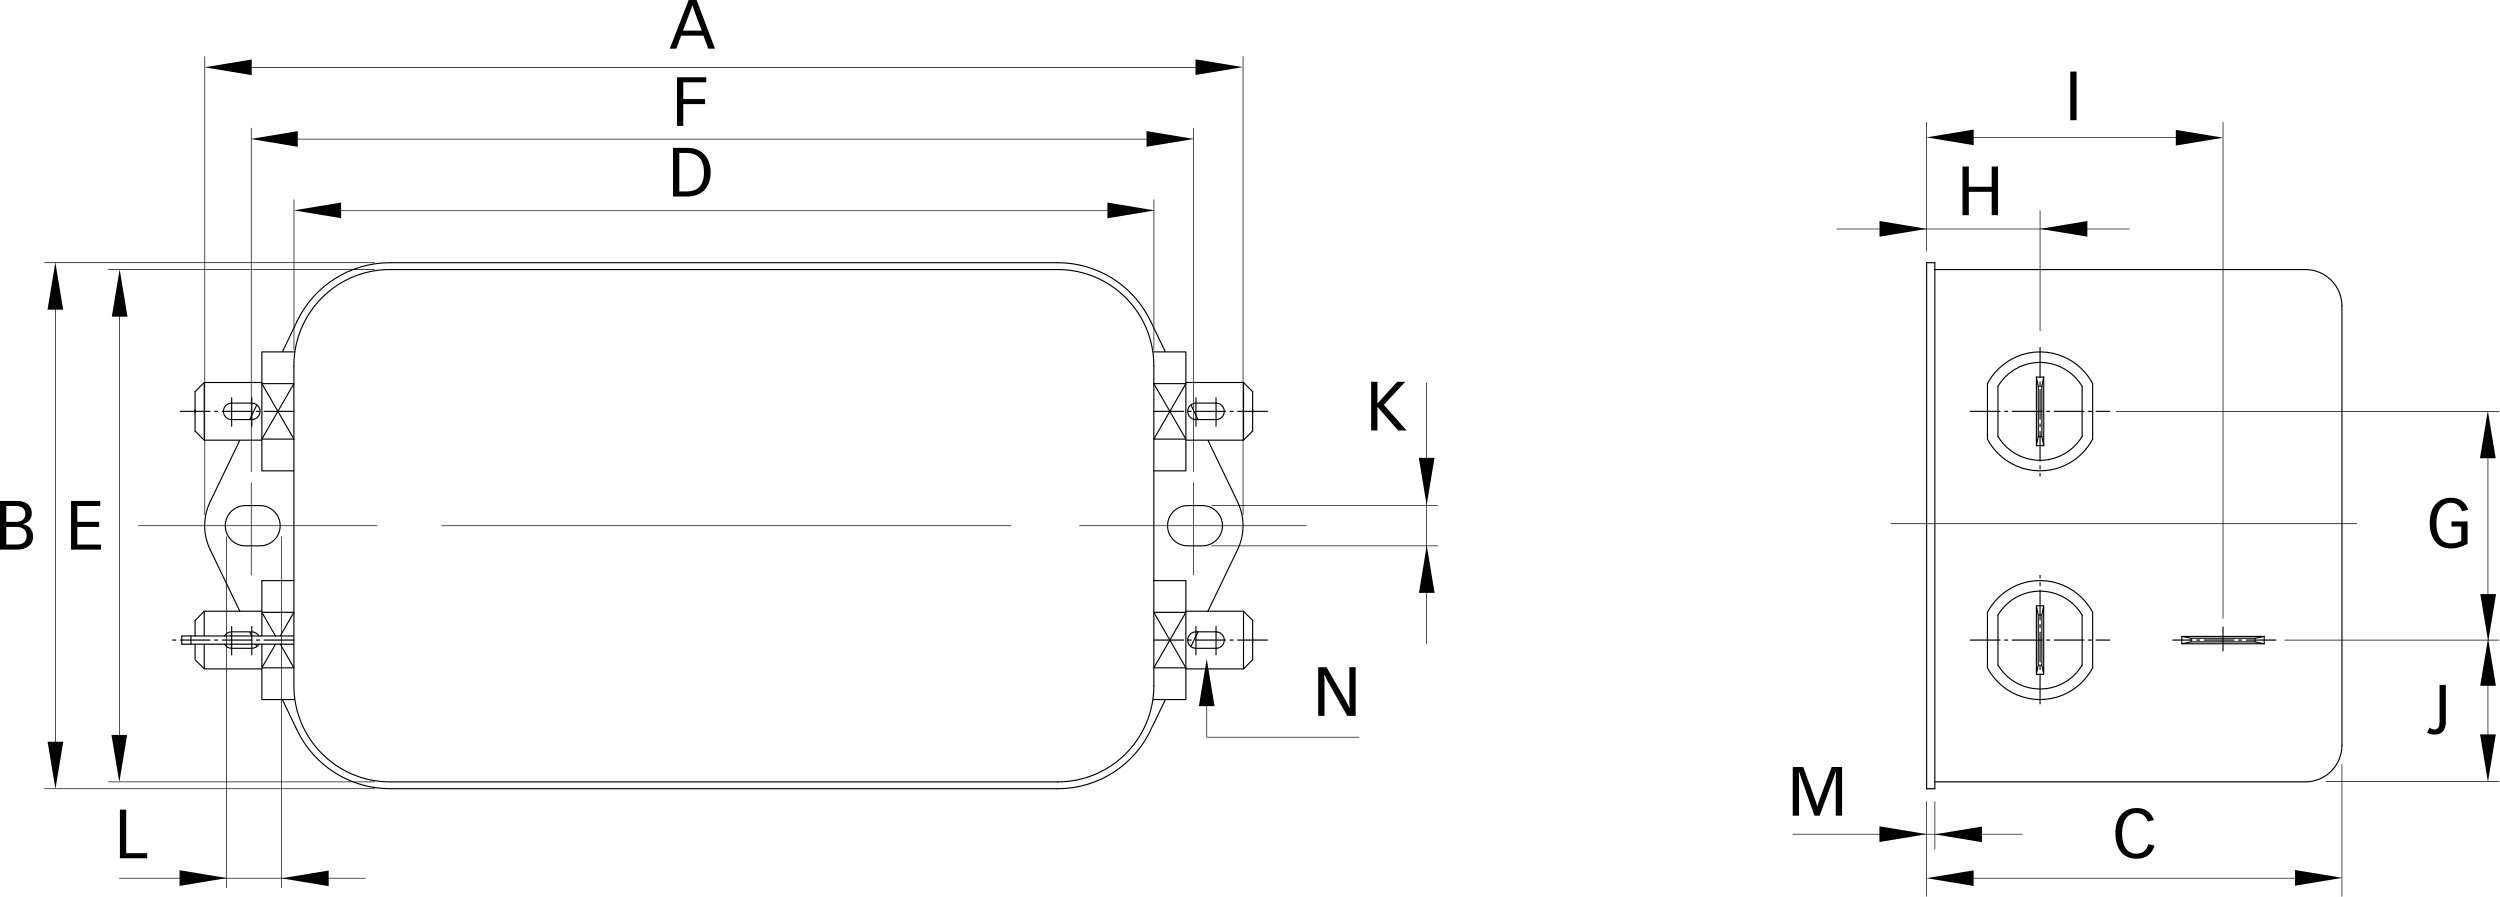<?xml version="1.0" encoding="utf-8"?>
<!-- Generator: Adobe Illustrator 15.0.0, SVG Export Plug-In . SVG Version: 6.00 Build 0)  -->
<!DOCTYPE svg PUBLIC "-//W3C//DTD SVG 1.1//EN" "http://www.w3.org/Graphics/SVG/1.1/DTD/svg11.dtd">
<svg version="1.1" id="Ebene_1" xmlns="http://www.w3.org/2000/svg" xmlns:xlink="http://www.w3.org/1999/xlink" x="0px" y="0px"
	 width="658.261px" height="236.272px" viewBox="-214.457 -75.825 658.261 236.272"
	 enable-background="new -214.457 -75.825 658.261 236.272" xml:space="preserve">
<path fill="none" stroke="#000000" stroke-width="0.18" stroke-linecap="round" d="M51.778,62.599H-98.165 M-115.151,62.599h-62.843
	 M300.062-39.579h63.586 M370.878,87.003V-43.611 M292.832-9.715v-33.896 M269.16-15.527h77.074 M322.703,11.292v-31.614
	 M440.628,84.97V39 M342.765,32.49h100.77 M387.15,92.713h56.385 M318.009,143.818h-60.39 M295,135.237v12.542 M292.832,135.237
	v24.94 M300.062,155.408h94.901 M402.188,125.47v34.708 M105.629-58.033h-258.936 M-160.538,59.707V-60.927 M112.846,59.707V-60.927
	 M92.576-39.186h-233.653 M-148.3,48.375v-90.453 M99.799,48.375v-90.453 M82.139-20.338h-211.963 M-137.05,16.351v-39.58
	 M89.368,16.351v-39.58 M406.099,62.068H283.398 M129.49,62.599H69.793 M-148.3,51.264v24.293 M99.799,51.264v24.293
	 M-199.873,0.573v124.05 M-115.855,131.851h-86.908 M-115.855-6.653h-86.908 M-183.011,2.376v120.442 M-115.855,130.043h-70.05
	 M-115.855-4.849h-70.05 M-182.995,155.408h64.712 M-140.327,65.487v92.44 M-154.787,65.487v92.44 M161.186,93.747V25.044
	 M104.611,67.898h59.461 M104.611,57.299h59.461"/>
<polygon points="105.34,110.098 101.215,110.098 103.273,97.632 "/>
<path fill="none" stroke="#000000" stroke-width="0.18" stroke-linecap="round" stroke-linejoin="round" stroke-miterlimit="500" d="
	M143.347,118.28h-39.99 M103.288,105.735v12.565"/>
<polygon points="-197.822,5.708 -201.947,5.708 -199.886,-6.75 "/>
<polygon points="-180.887,7.548 -185.012,7.548 -182.951,-4.915 "/>
<polygon points="163.281,80.273 159.156,80.273 161.215,67.811 "/>
<polygon points="442.673,44.834 438.531,44.834 440.596,32.316 "/>
<polygon points="-201.922,119.473 -197.797,119.473 -199.858,131.936 "/>
<polygon points="-185.107,117.68 -180.982,117.68 -183.043,130.143 "/>
<polygon points="159.126,44.742 163.251,44.742 161.192,57.205 "/>
<polygon points="438.616,80.604 442.761,80.604 440.693,93.12 "/>
<polygon points="100.322,-56.082 100.322,-60.207 112.779,-58.146 "/>
<polygon points="87.427,-37.179 87.427,-41.304 99.893,-39.243 "/>
<polygon points="77.129,-18.357 77.129,-22.482 89.59,-20.424 "/>
<polygon points="358.445,-37.5 358.445,-41.625 370.902,-39.564 "/>
<polygon points="280.427,-13.503 280.427,-17.628 292.89,-15.567 "/>
<polygon points="280.404,145.881 280.404,141.756 292.87,143.813 "/>
<polygon points="389.839,157.383 389.839,153.258 402.308,155.314 "/>
<polygon points="-167.179,157.436 -167.179,153.311 -154.715,155.373 "/>
<polygon points="-148.177,-60.168 -148.177,-56.043 -160.643,-58.104 "/>
<polygon points="-136.051,-41.298 -136.051,-37.173 -148.514,-39.234 "/>
<polygon points="-124.64,-22.497 -124.64,-18.372 -137.102,-20.433 "/>
<polygon points="-127.913,153.381 -127.913,157.506 -140.374,155.443 "/>
<polygon points="305.212,153.334 305.212,157.459 292.75,155.399 "/>
<polygon points="335.154,-17.628 335.154,-13.503 322.694,-15.564 "/>
<polygon points="305.218,-41.716 305.218,-37.591 292.761,-39.65 "/>
<polygon points="307.41,141.803 307.41,145.928 294.953,143.868 "/>
<path fill="none" stroke="#000000" stroke-width="0.18" stroke-linecap="round" d="M440.628,121.371V99.568 M398.019,129.932h45.516
	"/>
<polygon points="442.726,104.754 438.589,104.754 440.658,92.232 "/>
<polygon points="438.56,117.551 442.703,117.551 440.628,130.066 "/>
<g>
	<g>
		<defs>
			<rect id="SVGID_1_" x="-203.036" y="-61.197" width="646.84" height="221.644"/>
		</defs>
		<clipPath id="SVGID_2_">
			<use xlink:href="#SVGID_1_"  overflow="visible"/>
		</clipPath>
		
			<path clip-path="url(#SVGID_2_)" fill="none" stroke="#000000" stroke-width="0.3" stroke-linecap="round" stroke-linejoin="round" stroke-miterlimit="500" d="
			M402.191,4.784v115.623 M294.994-6.658v138.505 M292.829-6.658v138.505 M336.548,85.406c-4.031-7.646-13.5-10.582-21.152-6.554
			c-2.792,1.479-5.077,3.762-6.551,6.554 M333.777,86.13c-3.639-6.12-11.546-8.136-17.663-4.497c-1.849,1.093-3.398,2.64-4.5,4.497"
			/>
	</g>
	<g>
		<defs>
			<rect id="SVGID_3_" x="-203.036" y="-61.197" width="646.84" height="221.644"/>
		</defs>
		<clipPath id="SVGID_4_">
			<use xlink:href="#SVGID_3_"  overflow="visible"/>
		</clipPath>
		
			<line clip-path="url(#SVGID_4_)" fill="none" stroke="#000000" stroke-width="0.3" stroke-linecap="round" stroke-linejoin="round" stroke-miterlimit="500" stroke-dasharray="7.829,1.204,0.803,1.204" x1="322.697" y1="109.5" x2="322.697" y2="75.68"/>
	</g>
	<g>
		<defs>
			<rect id="SVGID_5_" x="-203.036" y="-61.197" width="646.84" height="221.644"/>
		</defs>
		<clipPath id="SVGID_6_">
			<use xlink:href="#SVGID_5_"  overflow="visible"/>
		</clipPath>
		
			<path clip-path="url(#SVGID_6_)" fill="none" stroke="#000000" stroke-width="0.3" stroke-linecap="round" stroke-linejoin="round" stroke-miterlimit="500" d="
			M-137.072,91.629h-29.511 M-137.072,93.797h-29.511 M-141.914,93.797l-3.592,6.217 M-145.505,100.011h8.433 M-145.505,85.406
			h8.433 M-136.199,116.508l-3.917-8.142 M-145.505,108.369h8.44 M-145.505,93.797v14.572 M-136.199,116.508
			c4.516,9.384,14.004,15.34,24.42,15.34 M-137.072,104.754c0,13.969,11.323,25.295,25.293,25.295 M-112.292,130.049H64.064
			 M-111.782,131.848H64.061 M-137.072,20.445v84.306 M89.353,104.754V20.445 M97.786,77.057v31.313 M-151.303,85.122l-7.828-16.251
			 M-145.505,77.057v14.575 M103.588,85.122l7.825-16.251"/>
	</g>
	<g>
		<defs>
			<rect id="SVGID_7_" x="-203.036" y="-61.197" width="646.84" height="221.644"/>
		</defs>
		<clipPath id="SVGID_8_">
			<use xlink:href="#SVGID_7_"  overflow="visible"/>
		</clipPath>
		
			<line clip-path="url(#SVGID_8_)" fill="none" stroke="#000000" stroke-width="0.3" stroke-linecap="round" stroke-linejoin="round" stroke-miterlimit="500" stroke-dasharray="7.829,1.204,0.803,1.204" x1="-137.075" y1="92.707" x2="-169.643" y2="92.707"/>
	</g>
	<g>
		<defs>
			<rect id="SVGID_9_" x="-203.036" y="-61.197" width="646.84" height="221.644"/>
		</defs>
		<clipPath id="SVGID_10_">
			<use xlink:href="#SVGID_9_"  overflow="visible"/>
		</clipPath>
		
			<path clip-path="url(#SVGID_10_)" fill="none" stroke="#000000" stroke-width="0.3" stroke-linecap="round" stroke-linejoin="round" stroke-miterlimit="500" d="
			M-160.681,85.122h15.176 M-163.091,87.53l2.41-2.411 M-141.917,91.629l-3.589-6.223"/>
	</g>
	<g>
		<defs>
			<rect id="SVGID_11_" x="-203.036" y="-61.197" width="646.84" height="221.644"/>
		</defs>
		<clipPath id="SVGID_12_">
			<use xlink:href="#SVGID_11_"  overflow="visible"/>
		</clipPath>
		
			<line clip-path="url(#SVGID_12_)" fill="none" stroke="#000000" stroke-width="0.3" stroke-linecap="round" stroke-linejoin="round" stroke-miterlimit="500" stroke-dasharray="7.829,1.204,0.803,1.204" x1="-153.458" y1="96.609" x2="-153.458" y2="89.142"/>
	</g>
	<g>
		<defs>
			<rect id="SVGID_13_" x="-203.036" y="-61.197" width="646.84" height="221.644"/>
		</defs>
		<clipPath id="SVGID_14_">
			<use xlink:href="#SVGID_13_"  overflow="visible"/>
		</clipPath>
		
			<path clip-path="url(#SVGID_14_)" fill="none" stroke="#000000" stroke-width="0.3" stroke-linecap="round" stroke-linejoin="round" stroke-miterlimit="500" d="
			M-153.458,90.539c-0.773,0-1.488,0.422-1.878,1.09"/>
	</g>
	<g>
		<defs>
			<rect id="SVGID_15_" x="-203.036" y="-61.197" width="646.84" height="221.644"/>
		</defs>
		<clipPath id="SVGID_16_">
			<use xlink:href="#SVGID_15_"  overflow="visible"/>
		</clipPath>
		
			<line clip-path="url(#SVGID_16_)" fill="none" stroke="#000000" stroke-width="0.3" stroke-linecap="round" stroke-linejoin="round" stroke-miterlimit="500" stroke-dasharray="7.829,1.204,0.803,1.204" x1="-148.157" y1="96.609" x2="-148.157" y2="89.142"/>
	</g>
	<g>
		<defs>
			<rect id="SVGID_17_" x="-203.036" y="-61.197" width="646.84" height="221.644"/>
		</defs>
		<clipPath id="SVGID_18_">
			<use xlink:href="#SVGID_17_"  overflow="visible"/>
		</clipPath>
		
			<path clip-path="url(#SVGID_18_)" fill="none" stroke="#000000" stroke-width="0.3" stroke-linecap="round" stroke-linejoin="round" stroke-miterlimit="500" d="
			M115.369,97.884l-2.405,2.411 M112.963,100.301H97.789 M97.789,100.011h-8.433 M115.369,87.53l-2.405-2.411 M112.963,85.122
			H97.789 M97.789,85.406h-8.433 M88.972,115.485l3.426-7.119 M97.789,108.369h-8.442 M64.061,130.049
			c13.97,0,25.295-11.326,25.295-25.295 M64.061,131.848c10.824,0,20.606-6.428,24.888-16.383 M-137.075,85.406l-3.59,6.223
			 M-137.075,100.011l-3.59-6.22 M-163.091,91.629V87.53 M-160.681,91.629v-6.51 M-160.681,100.301h15.176 M-164.176,91.629v2.162
			 M-166.583,91.629v2.162 M-163.091,97.884l2.41,2.411 M-160.681,100.301v-6.504 M-163.091,97.884v-4.093 M-146.831,94.43
			l-0.3-0.633 M-146.279,91.629c-0.387-0.674-1.104-1.09-1.878-1.09 M-155.336,93.791c0.39,0.668,1.107,1.087,1.878,1.087
			 M-148.177,91.629l-0.523-1.09 M-153.458,94.878h5.301 M-153.458,90.539h5.301 M-148.157,94.878c0.773,0,1.491-0.419,1.878-1.087"
			/>
	</g>
	<g>
		<defs>
			<rect id="SVGID_19_" x="-203.036" y="-61.197" width="646.84" height="221.644"/>
		</defs>
		<clipPath id="SVGID_20_">
			<use xlink:href="#SVGID_19_"  overflow="visible"/>
		</clipPath>
		
			<line clip-path="url(#SVGID_20_)" fill="none" stroke="#000000" stroke-width="0.3" stroke-linecap="round" stroke-linejoin="round" stroke-miterlimit="500" stroke-dasharray="7.829,1.204,0.803,1.204" x1="105.73" y1="96.609" x2="105.73" y2="89.142"/>
	</g>
	<g>
		<defs>
			<rect id="SVGID_21_" x="-203.036" y="-61.197" width="646.84" height="221.644"/>
		</defs>
		<clipPath id="SVGID_22_">
			<use xlink:href="#SVGID_21_"  overflow="visible"/>
		</clipPath>
		
			<path clip-path="url(#SVGID_22_)" fill="none" stroke="#000000" stroke-width="0.3" stroke-linecap="round" stroke-linejoin="round" stroke-miterlimit="500" d="
			M105.73,94.878c1.204,0,2.169-0.97,2.169-2.171c0-1.192-0.965-2.168-2.169-2.168"/>
	</g>
	<g>
		<defs>
			<rect id="SVGID_23_" x="-203.036" y="-61.197" width="646.84" height="221.644"/>
		</defs>
		<clipPath id="SVGID_24_">
			<use xlink:href="#SVGID_23_"  overflow="visible"/>
		</clipPath>
		
			<line clip-path="url(#SVGID_24_)" fill="none" stroke="#000000" stroke-width="0.3" stroke-linecap="round" stroke-linejoin="round" stroke-miterlimit="500" stroke-dasharray="7.829,1.204,0.803,1.204" x1="100.439" y1="96.609" x2="100.439" y2="89.142"/>
	</g>
	<g>
		<defs>
			<rect id="SVGID_25_" x="-203.036" y="-61.197" width="646.84" height="221.644"/>
		</defs>
		<clipPath id="SVGID_26_">
			<use xlink:href="#SVGID_25_"  overflow="visible"/>
		</clipPath>
		
			<path clip-path="url(#SVGID_26_)" fill="none" stroke="#000000" stroke-width="0.3" stroke-linecap="round" stroke-linejoin="round" stroke-miterlimit="500" d="
			M115.369,93.193v-0.964 M105.73,94.878h-5.294 M105.73,90.539h-5.294 M100.439,90.539c-1.201,0-2.172,0.976-2.172,2.174
			c0,1.195,0.971,2.165,2.172,2.165"/>
	</g>
	<g>
		<defs>
			<rect id="SVGID_27_" x="-203.036" y="-61.197" width="646.84" height="221.644"/>
		</defs>
		<clipPath id="SVGID_28_">
			<use xlink:href="#SVGID_27_"  overflow="visible"/>
		</clipPath>
		
			<line clip-path="url(#SVGID_28_)" fill="none" stroke="#000000" stroke-width="0.3" stroke-linecap="round" stroke-linejoin="round" stroke-miterlimit="500" stroke-dasharray="7.829,1.204,0.803,1.204" x1="89.356" y1="92.707" x2="119.599" y2="92.707"/>
	</g>
	<g>
		<defs>
			<rect id="SVGID_29_" x="-203.036" y="-61.197" width="646.84" height="221.644"/>
		</defs>
		<clipPath id="SVGID_30_">
			<use xlink:href="#SVGID_29_"  overflow="visible"/>
		</clipPath>
		
			<path clip-path="url(#SVGID_30_)" fill="none" stroke="#000000" stroke-width="0.3" stroke-linecap="round" stroke-linejoin="round" stroke-miterlimit="500" d="
			M379.304,92.229l2.411-0.483 M379.304,93.193l2.411,0.48 M292.829,131.851h2.165 M294.994,130.043h97.559 M392.552,130.043
			c5.32,0,9.639-4.313,9.639-9.636 M112.963,100.295V85.119 M115.369,97.884V87.53 M89.353,85.406l8.433,14.604 M89.353,100.011
			l8.433-14.604 M99.106,94.43l1.866-3.891"/>
	</g>
	<g>
		<defs>
			<rect id="SVGID_31_" x="-203.036" y="-61.197" width="646.84" height="221.644"/>
		</defs>
		<clipPath id="SVGID_32_">
			<use xlink:href="#SVGID_31_"  overflow="visible"/>
		</clipPath>
		
			<line clip-path="url(#SVGID_32_)" fill="none" stroke="#000000" stroke-width="0.3" stroke-linecap="round" stroke-linejoin="round" stroke-miterlimit="500" stroke-dasharray="7.829,1.204,0.803,1.204" x1="384.8" y1="92.707" x2="357.636" y2="92.707"/>
	</g>
	<g>
		<defs>
			<rect id="SVGID_33_" x="-203.036" y="-61.197" width="646.84" height="221.644"/>
		</defs>
		<clipPath id="SVGID_34_">
			<use xlink:href="#SVGID_33_"  overflow="visible"/>
		</clipPath>
		
			<path clip-path="url(#SVGID_34_)" fill="none" stroke="#000000" stroke-width="0.3" stroke-linecap="round" stroke-linejoin="round" stroke-miterlimit="500" d="
			M311.617,99.287c3.639,6.117,11.543,8.133,17.66,4.5c1.852-1.096,3.398-2.646,4.5-4.5 M308.842,100.011
			c4.034,7.644,13.5,10.579,21.152,6.554c2.792-1.477,5.08-3.762,6.548-6.554 M381.715,91.746h-21.683 M381.715,93.674h-21.683"/>
	</g>
	<g>
		<defs>
			<rect id="SVGID_35_" x="-203.036" y="-61.197" width="646.84" height="221.644"/>
		</defs>
		<clipPath id="SVGID_36_">
			<use xlink:href="#SVGID_35_"  overflow="visible"/>
		</clipPath>
		
			<line clip-path="url(#SVGID_36_)" fill="none" stroke="#000000" stroke-width="0.3" stroke-linecap="round" stroke-linejoin="round" stroke-miterlimit="500" stroke-dasharray="7.829,1.204,0.803,1.204" x1="304.339" y1="92.707" x2="341.054" y2="92.707"/>
	</g>
	<g>
		<defs>
			<rect id="SVGID_37_" x="-203.036" y="-61.197" width="646.84" height="221.644"/>
		</defs>
		<clipPath id="SVGID_38_">
			<use xlink:href="#SVGID_37_"  overflow="visible"/>
		</clipPath>
		
			<path clip-path="url(#SVGID_38_)" fill="none" stroke="#000000" stroke-width="0.3" stroke-linecap="round" stroke-linejoin="round" stroke-miterlimit="500" d="
			M322.213,99.334l-0.483,2.411 M323.177,99.334l0.486,2.411 M323.658,101.745V83.678 M321.73,101.745V83.678 M323.658,101.745
			h-1.928 M322.213,99.334V86.086 M323.177,99.334V86.086 M311.617,86.13v13.157 M308.842,85.406v14.604 M323.177,99.334h-0.961
			 M322.213,86.086l-0.483-2.408 M323.177,86.086l0.486-2.408 M323.177,86.086h-0.961 M323.658,83.678h-1.928"/>
	</g>
	<g>
		<defs>
			<rect id="SVGID_39_" x="-203.036" y="-61.197" width="646.84" height="221.644"/>
		</defs>
		<clipPath id="SVGID_40_">
			<use xlink:href="#SVGID_39_"  overflow="visible"/>
		</clipPath>
		
			<line clip-path="url(#SVGID_40_)" fill="none" stroke="#000000" stroke-width="0.3" stroke-linecap="round" stroke-linejoin="round" stroke-miterlimit="500" stroke-dasharray="7.829,1.204,0.803,1.204" x1="370.867" y1="95.525" x2="370.867" y2="89.259"/>
	</g>
	<g>
		<defs>
			<rect id="SVGID_41_" x="-203.036" y="-61.197" width="646.84" height="221.644"/>
		</defs>
		<clipPath id="SVGID_42_">
			<use xlink:href="#SVGID_41_"  overflow="visible"/>
		</clipPath>
		
			<path clip-path="url(#SVGID_42_)" fill="none" stroke="#000000" stroke-width="0.3" stroke-linecap="round" stroke-linejoin="round" stroke-miterlimit="500" d="
			M-160.678,40.071V24.896 M-163.094,37.671V27.309 M-137.072,25.188l-8.433,14.6 M-137.072,39.788l-8.433-14.6 M64.064-4.849
			h-175.846 M64.064-6.658h-175.846 M381.715,91.749v1.925 M379.304,92.229h-16.857 M379.304,93.193h-16.857 M333.777,86.13v13.157
			 M336.548,85.409v14.604 M362.447,93.193l-2.414,0.48 M362.447,92.229l-2.414-0.48 M362.447,92.229v0.964 M360.027,91.749v1.925
			 M379.304,92.229v0.964"/>
	</g>
	<g>
		<defs>
			<rect id="SVGID_43_" x="-203.036" y="-61.197" width="646.84" height="221.644"/>
		</defs>
		<clipPath id="SVGID_44_">
			<use xlink:href="#SVGID_43_"  overflow="visible"/>
		</clipPath>
		
			<line clip-path="url(#SVGID_44_)" fill="none" stroke="#000000" stroke-width="0.3" stroke-linecap="round" stroke-linejoin="round" stroke-miterlimit="500" stroke-dasharray="7.829,1.204,0.803,1.204" x1="-153.458" y1="36.393" x2="-153.458" y2="28.92"/>
	</g>
	<g>
		<defs>
			<rect id="SVGID_45_" x="-203.036" y="-61.197" width="646.84" height="221.644"/>
		</defs>
		<clipPath id="SVGID_46_">
			<use xlink:href="#SVGID_45_"  overflow="visible"/>
		</clipPath>
		
			<path clip-path="url(#SVGID_46_)" fill="none" stroke="#000000" stroke-width="0.3" stroke-linecap="round" stroke-linejoin="round" stroke-miterlimit="500" d="
			M-153.458,30.315c-1.194,0-2.168,0.976-2.168,2.175c0,1.194,0.974,2.162,2.168,2.162"/>
	</g>
	<g>
		<defs>
			<rect id="SVGID_47_" x="-203.036" y="-61.197" width="646.84" height="221.644"/>
		</defs>
		<clipPath id="SVGID_48_">
			<use xlink:href="#SVGID_47_"  overflow="visible"/>
		</clipPath>
		
			<line clip-path="url(#SVGID_48_)" fill="none" stroke="#000000" stroke-width="0.3" stroke-linecap="round" stroke-linejoin="round" stroke-miterlimit="500" stroke-dasharray="7.829,1.204,0.803,1.204" x1="-148.157" y1="36.393" x2="-148.157" y2="28.92"/>
	</g>
	<g>
		<defs>
			<rect id="SVGID_49_" x="-203.036" y="-61.197" width="646.84" height="221.644"/>
		</defs>
		<clipPath id="SVGID_50_">
			<use xlink:href="#SVGID_49_"  overflow="visible"/>
		</clipPath>
		
			<path clip-path="url(#SVGID_50_)" fill="none" stroke="#000000" stroke-width="0.3" stroke-linecap="round" stroke-linejoin="round" stroke-miterlimit="500" d="
			M-145.505,25.188h8.43 M-145.505,16.833h8.43 M-111.782-4.852c-13.967,0-25.293,11.323-25.293,25.299 M-140.116,16.833
			l3.914-8.142 M-159.134,56.332l7.828-16.258 M-145.987,57.299h-3.853 M-160.681,40.074h15.176 M-163.091,37.668l2.41,2.405
			 M-153.458,34.652h5.301 M-145.505,48.149h8.436 M-145.505,39.785h8.43 M-145.987,67.893h-3.832 M-145.505,77.057h8.43
			 M-159.134,56.332c-1.904,3.967-1.904,8.575,0,12.536 M-149.84,57.299c-2.931,0-5.301,2.373-5.301,5.303
			c0,2.921,2.37,5.291,5.301,5.291 M-145.987,67.893c2.925,0,5.298-2.37,5.298-5.291c0-2.93-2.373-5.303-5.298-5.303
			 M-145.505,16.833v31.317 M-148.7,34.652l1.869-3.876 M-148.157,34.652c1.197,0,2.169-0.968,2.169-2.165s-0.973-2.172-2.169-2.172
			"/>
	</g>
	<g>
		<defs>
			<rect id="SVGID_51_" x="-203.036" y="-61.197" width="646.84" height="221.644"/>
		</defs>
		<clipPath id="SVGID_52_">
			<use xlink:href="#SVGID_51_"  overflow="visible"/>
		</clipPath>
		
			<line clip-path="url(#SVGID_52_)" fill="none" stroke="#000000" stroke-width="0.3" stroke-linecap="round" stroke-linejoin="round" stroke-miterlimit="500" stroke-dasharray="7.829,1.204,0.803,1.204" x1="-137.075" y1="32.487" x2="-167.324" y2="32.487"/>
	</g>
	<g>
		<defs>
			<rect id="SVGID_53_" x="-203.036" y="-61.197" width="646.84" height="221.644"/>
		</defs>
		<clipPath id="SVGID_54_">
			<use xlink:href="#SVGID_53_"  overflow="visible"/>
		</clipPath>
		
			<path clip-path="url(#SVGID_54_)" fill="none" stroke="#000000" stroke-width="0.3" stroke-linecap="round" stroke-linejoin="round" stroke-miterlimit="500" d="
			M112.963,40.074V24.896 M115.366,37.668V27.309 M89.356,25.188l8.43,14.597 M89.356,39.785l8.43-14.597 M112.963,24.896H97.789
			 M-111.782-6.653c-10.417,0-19.904,5.966-24.42,15.344 M-160.678,24.896h15.173 M-163.091,32.966v-0.962 M-163.091,27.309
			l2.41-2.413 M-153.458,30.315h5.301"/>
	</g>
	<g>
		<defs>
			<rect id="SVGID_55_" x="-203.036" y="-61.197" width="646.84" height="221.644"/>
		</defs>
		<clipPath id="SVGID_56_">
			<use xlink:href="#SVGID_55_"  overflow="visible"/>
		</clipPath>
		
			<line clip-path="url(#SVGID_56_)" fill="none" stroke="#000000" stroke-width="0.3" stroke-linecap="round" stroke-linejoin="round" stroke-miterlimit="500" stroke-dasharray="7.829,1.204,0.803,1.204" x1="105.73" y1="36.393" x2="105.73" y2="28.92"/>
	</g>
	<g>
		<defs>
			<rect id="SVGID_57_" x="-203.036" y="-61.197" width="646.84" height="221.644"/>
		</defs>
		<clipPath id="SVGID_58_">
			<use xlink:href="#SVGID_57_"  overflow="visible"/>
		</clipPath>
		
			<path clip-path="url(#SVGID_58_)" fill="none" stroke="#000000" stroke-width="0.3" stroke-linecap="round" stroke-linejoin="round" stroke-miterlimit="500" d="
			M105.73,34.652c1.204,0,2.169-0.968,2.169-2.165s-0.965-2.172-2.169-2.172"/>
	</g>
	<g>
		<defs>
			<rect id="SVGID_59_" x="-203.036" y="-61.197" width="646.84" height="221.644"/>
		</defs>
		<clipPath id="SVGID_60_">
			<use xlink:href="#SVGID_59_"  overflow="visible"/>
		</clipPath>
		
			<line clip-path="url(#SVGID_60_)" fill="none" stroke="#000000" stroke-width="0.3" stroke-linecap="round" stroke-linejoin="round" stroke-miterlimit="500" stroke-dasharray="7.829,1.204,0.803,1.204" x1="100.439" y1="36.393" x2="100.439" y2="28.92"/>
	</g>
	<g>
		<defs>
			<rect id="SVGID_61_" x="-203.036" y="-61.197" width="646.84" height="221.644"/>
		</defs>
		<clipPath id="SVGID_62_">
			<use xlink:href="#SVGID_61_"  overflow="visible"/>
		</clipPath>
		
			<path clip-path="url(#SVGID_62_)" fill="none" stroke="#000000" stroke-width="0.3" stroke-linecap="round" stroke-linejoin="round" stroke-miterlimit="500" d="
			M115.369,32.966v-0.962 M105.73,30.315h-5.294 M115.369,27.309l-2.405-2.413 M97.786,25.188h-8.433 M97.786,16.833h-8.433
			 M89.353,20.448c0-13.973-11.325-25.299-25.292-25.299 M88.477,8.691l3.918,8.142 M103.588,40.074l7.825,16.258 M98.267,57.299
			h3.855 M97.786,48.149h-8.442 M105.73,34.652h-5.294 M115.369,37.668l-2.405,2.405 M112.963,40.074H97.789 M97.786,39.785h-8.433
			 M97.786,77.057h-8.433 M98.267,67.893h3.828 M111.408,68.871c1.91-3.964,1.91-8.572,0-12.539 M102.122,67.893
			c2.927,0,5.3-2.37,5.3-5.288c0-2.933-2.373-5.306-5.3-5.306 M98.267,57.299c-2.925,0-5.301,2.373-5.301,5.306
			c0,2.918,2.376,5.288,5.301,5.288 M97.786,16.833v31.317 M99.185,30.924l1.79,3.728 M100.439,30.315
			c-1.201,0-2.172,0.976-2.172,2.175c0,1.194,0.971,2.162,2.172,2.162"/>
	</g>
	<g>
		<defs>
			<rect id="SVGID_63_" x="-203.036" y="-61.197" width="646.84" height="221.644"/>
		</defs>
		<clipPath id="SVGID_64_">
			<use xlink:href="#SVGID_63_"  overflow="visible"/>
		</clipPath>
		
			<line clip-path="url(#SVGID_64_)" fill="none" stroke="#000000" stroke-width="0.3" stroke-linecap="round" stroke-linejoin="round" stroke-miterlimit="500" stroke-dasharray="7.829,1.204,0.803,1.204" x1="89.356" y1="32.487" x2="119.599" y2="32.487"/>
	</g>
	<g>
		<defs>
			<rect id="SVGID_65_" x="-203.036" y="-61.197" width="646.84" height="221.644"/>
		</defs>
		<clipPath id="SVGID_66_">
			<use xlink:href="#SVGID_65_"  overflow="visible"/>
		</clipPath>
		
			<path clip-path="url(#SVGID_66_)" fill="none" stroke="#000000" stroke-width="0.3" stroke-linecap="round" stroke-linejoin="round" stroke-miterlimit="500" d="
			M323.177,39.117V25.86 M322.216,39.117V25.86 M321.733,41.514v-18.06 M323.664,41.514v-18.06 M311.617,25.904v13.17
			 M333.777,25.904v13.17 M336.548,25.188v14.597 M308.845,25.188v14.597 M88.48,8.691C83.965-0.687,74.473-6.653,64.061-6.653"/>
	</g>
	<g>
		<defs>
			<rect id="SVGID_67_" x="-203.036" y="-61.197" width="646.84" height="221.644"/>
		</defs>
		<clipPath id="SVGID_68_">
			<use xlink:href="#SVGID_67_"  overflow="visible"/>
		</clipPath>
		
			<line clip-path="url(#SVGID_68_)" fill="none" stroke="#000000" stroke-width="0.3" stroke-linecap="round" stroke-linejoin="round" stroke-miterlimit="500" stroke-dasharray="7.829,1.204,0.803,1.204" x1="322.697" y1="15.699" x2="322.697" y2="49.521"/>
	</g>
	<g>
		<defs>
			<rect id="SVGID_69_" x="-203.036" y="-61.197" width="646.84" height="221.644"/>
		</defs>
		<clipPath id="SVGID_70_">
			<use xlink:href="#SVGID_69_"  overflow="visible"/>
		</clipPath>
		
			<path clip-path="url(#SVGID_70_)" fill="none" stroke="#000000" stroke-width="0.3" stroke-linecap="round" stroke-linejoin="round" stroke-miterlimit="500" d="
			M333.777,25.904c-3.639-6.12-11.546-8.133-17.663-4.494c-1.849,1.099-3.398,2.641-4.5,4.494 M294.994-4.852h97.559
			 M323.177,39.117l0.486,2.396 M322.213,39.117l-0.483,2.396 M322.213,39.117h0.964 M321.73,41.514h1.928 M308.842,39.785
			c4.034,7.658,13.5,10.585,21.152,6.555c2.792-1.478,5.08-3.755,6.548-6.555 M311.617,39.075c3.639,6.109,11.543,8.136,17.66,4.497
			c1.852-1.104,3.398-2.651,4.5-4.497"/>
	</g>
	<g>
		<defs>
			<rect id="SVGID_71_" x="-203.036" y="-61.197" width="646.84" height="221.644"/>
		</defs>
		<clipPath id="SVGID_72_">
			<use xlink:href="#SVGID_71_"  overflow="visible"/>
		</clipPath>
		
			<line clip-path="url(#SVGID_72_)" fill="none" stroke="#000000" stroke-width="0.3" stroke-linecap="round" stroke-linejoin="round" stroke-miterlimit="500" stroke-dasharray="7.829,1.204,0.803,1.204" x1="304.339" y1="32.487" x2="341.054" y2="32.487"/>
	</g>
	<g>
		<defs>
			<rect id="SVGID_73_" x="-203.036" y="-61.197" width="646.84" height="221.644"/>
		</defs>
		<clipPath id="SVGID_74_">
			<use xlink:href="#SVGID_73_"  overflow="visible"/>
		</clipPath>
		
			<path clip-path="url(#SVGID_74_)" fill="none" stroke="#000000" stroke-width="0.3" stroke-linecap="round" stroke-linejoin="round" stroke-miterlimit="500" d="
			M402.191,4.784c0-5.319-4.318-9.636-9.639-9.636 M292.829-6.653h2.165 M323.177,25.86l0.486-2.407 M322.213,25.86l-0.483-2.407
			 M322.213,25.86h0.964 M321.73,23.454h1.928 M336.548,25.188c-4.031-7.651-13.5-10.586-21.152-6.546
			c-2.792,1.468-5.077,3.747-6.551,6.546"/>
	</g>
</g>
<g>
	<path d="M-31.04-75.825l4.838,12.81h-1.781l-1.242-3.417h-5.88l-1.279,3.417h-1.709l4.966-12.81H-31.04z M-29.674-67.764
		l-1.689-4.425c-0.271-0.721-0.504-1.477-0.756-2.196h-0.037c-0.27,0.719-0.521,1.475-0.792,2.196l-1.689,4.425H-29.674z"/>
</g>
<g>
	<path d="M-214.457,56.08h4.534c2.067,0,3.831,0.99,3.831,3.272c0,1.242-0.773,2.446-2.25,2.789v0.091
		c1.044,0.179,2.593,0.973,2.593,3.217c0,2.432-2.035,3.439-4.21,3.439h-4.497V56.08z M-212.8,61.582h2.534
		c1.405,0,2.484-0.683,2.484-2.121c0-1.512-1.134-2.054-2.588-2.054h-2.43V61.582z M-212.8,67.559h2.66
		c1.351,0,2.701-0.434,2.701-2.32c0-1.529-1.081-2.32-2.629-2.32h-2.732V67.559z"/>
</g>
<g>
	<path d="M-195.754,56.08h7.698v1.33h-6.042v4.172h5.739v1.336h-5.739v4.641h6.226v1.33h-7.878V56.08H-195.754z"/>
</g>
<g>
	<path d="M435.267,67.377c-1.623,0.809-2.774,1.207-4.389,1.207c-4.175,0-5.578-3.454-5.578-6.677c0-4.966,2.877-6.674,5.578-6.674
		c3.381,0,4.225,2.303,4.547,3.146l-1.617,0.413c-0.27-1.025-1.207-2.232-2.936-2.232c-2.915,0-3.812,2.9-3.812,5.344
		c0,1.928,0.448,5.344,3.812,5.344c1.333,0,2.25-0.375,2.736-0.668v-3.773h-2.572v-1.333h4.23V67.377L435.267,67.377z"/>
</g>
<g>
	<path d="M-36.203-55.485h7.699v1.333h-6.045v4.406h5.739v1.332h-5.739v5.739h-1.657v-12.81H-36.203z"/>
</g>
<g>
	<path d="M-37.246-36.891h3.92c3.813,0,5.991,2.808,5.991,6.404c0,3.579-1.979,6.406-6.171,6.406h-3.74V-36.891z M-35.594-25.414
		h1.8c2.25,0,4.695-0.791,4.695-5.073c0-3.075-1.368-5.073-4.695-5.073h-1.8V-25.414z"/>
</g>
<g>
	<path d="M332.309-56.979v12.81h-1.655v-12.81H332.309z"/>
</g>
<g>
	<path d="M429.542,104.517v9.589c0,1.453-0.305,3.489-3.018,3.489c-0.867,0-1.477-0.217-1.928-0.56l0.703-1.295
		c0.196,0.182,0.574,0.521,1.207,0.521c1.222,0,1.383-1.131,1.383-2.03v-9.715H429.542z"/>
</g>
<g>
	<path d="M303.941-31.978v5.326h6.026v-5.326h1.655v12.81h-1.655v-6.152h-6.026v6.152h-1.658v-12.81H303.941z"/>
</g>
<g>
	<path d="M352.843,146.83c-0.756,2.411-2.376,3.451-4.731,3.451c-4.172,0-5.575-3.451-5.575-6.674c0-4.966,2.877-6.674,5.575-6.674
		c3.381,0,4.228,2.303,4.55,3.146l-1.617,0.413c-0.27-1.028-1.207-2.232-2.936-2.232c-2.915,0-3.814,2.897-3.814,5.344
		c0,1.925,0.451,5.341,3.814,5.341c1.854,0,2.736-1.169,3.094-2.514L352.843,146.83z"/>
</g>
<g>
	<path d="M146.57,24.705h1.655v5.703l5.2-5.703h2.121l-5.631,6.081l5.994,6.729h-2.25l-5.435-6.243v6.243h-1.655V24.705z"/>
</g>
<g>
	<path d="M-182.885,137.35h1.657v11.479h5.522v1.33h-7.179V137.35z"/>
</g>
<g>
	<path d="M132.636,99.855h2.194l5.145,8.941c0.27,0.466,0.7,1.327,0.864,1.758h0.088c-0.035-0.431-0.088-1.043-0.088-1.6v-9.103
		h1.655v12.809h-2.212l-5.127-9.047c-0.27-0.469-0.703-1.333-0.867-1.764h-0.088c0.035,0.431,0.088,1.043,0.088,1.603v9.208h-1.652
		V99.855L132.636,99.855z"/>
</g>
<g>
	<path d="M257.576,126.135h2.769l3.129,8.578c0.234,0.615,0.448,1.438,0.542,1.69h0.07c0.088-0.252,0.305-1.081,0.539-1.69
		l3.22-8.578h2.719v12.809h-1.655v-10.02c0-0.521,0.035-1.242,0.053-1.453h-0.108c-0.196,0.574-0.378,1.131-0.577,1.673
		l-3.615,9.806h-1.365l-3.454-9.806c-0.196-0.539-0.378-1.099-0.56-1.673h-0.105c0.018,0.217,0.053,0.935,0.053,1.453v10.02h-1.655
		v-12.809H257.576z"/>
</g>
</svg>
